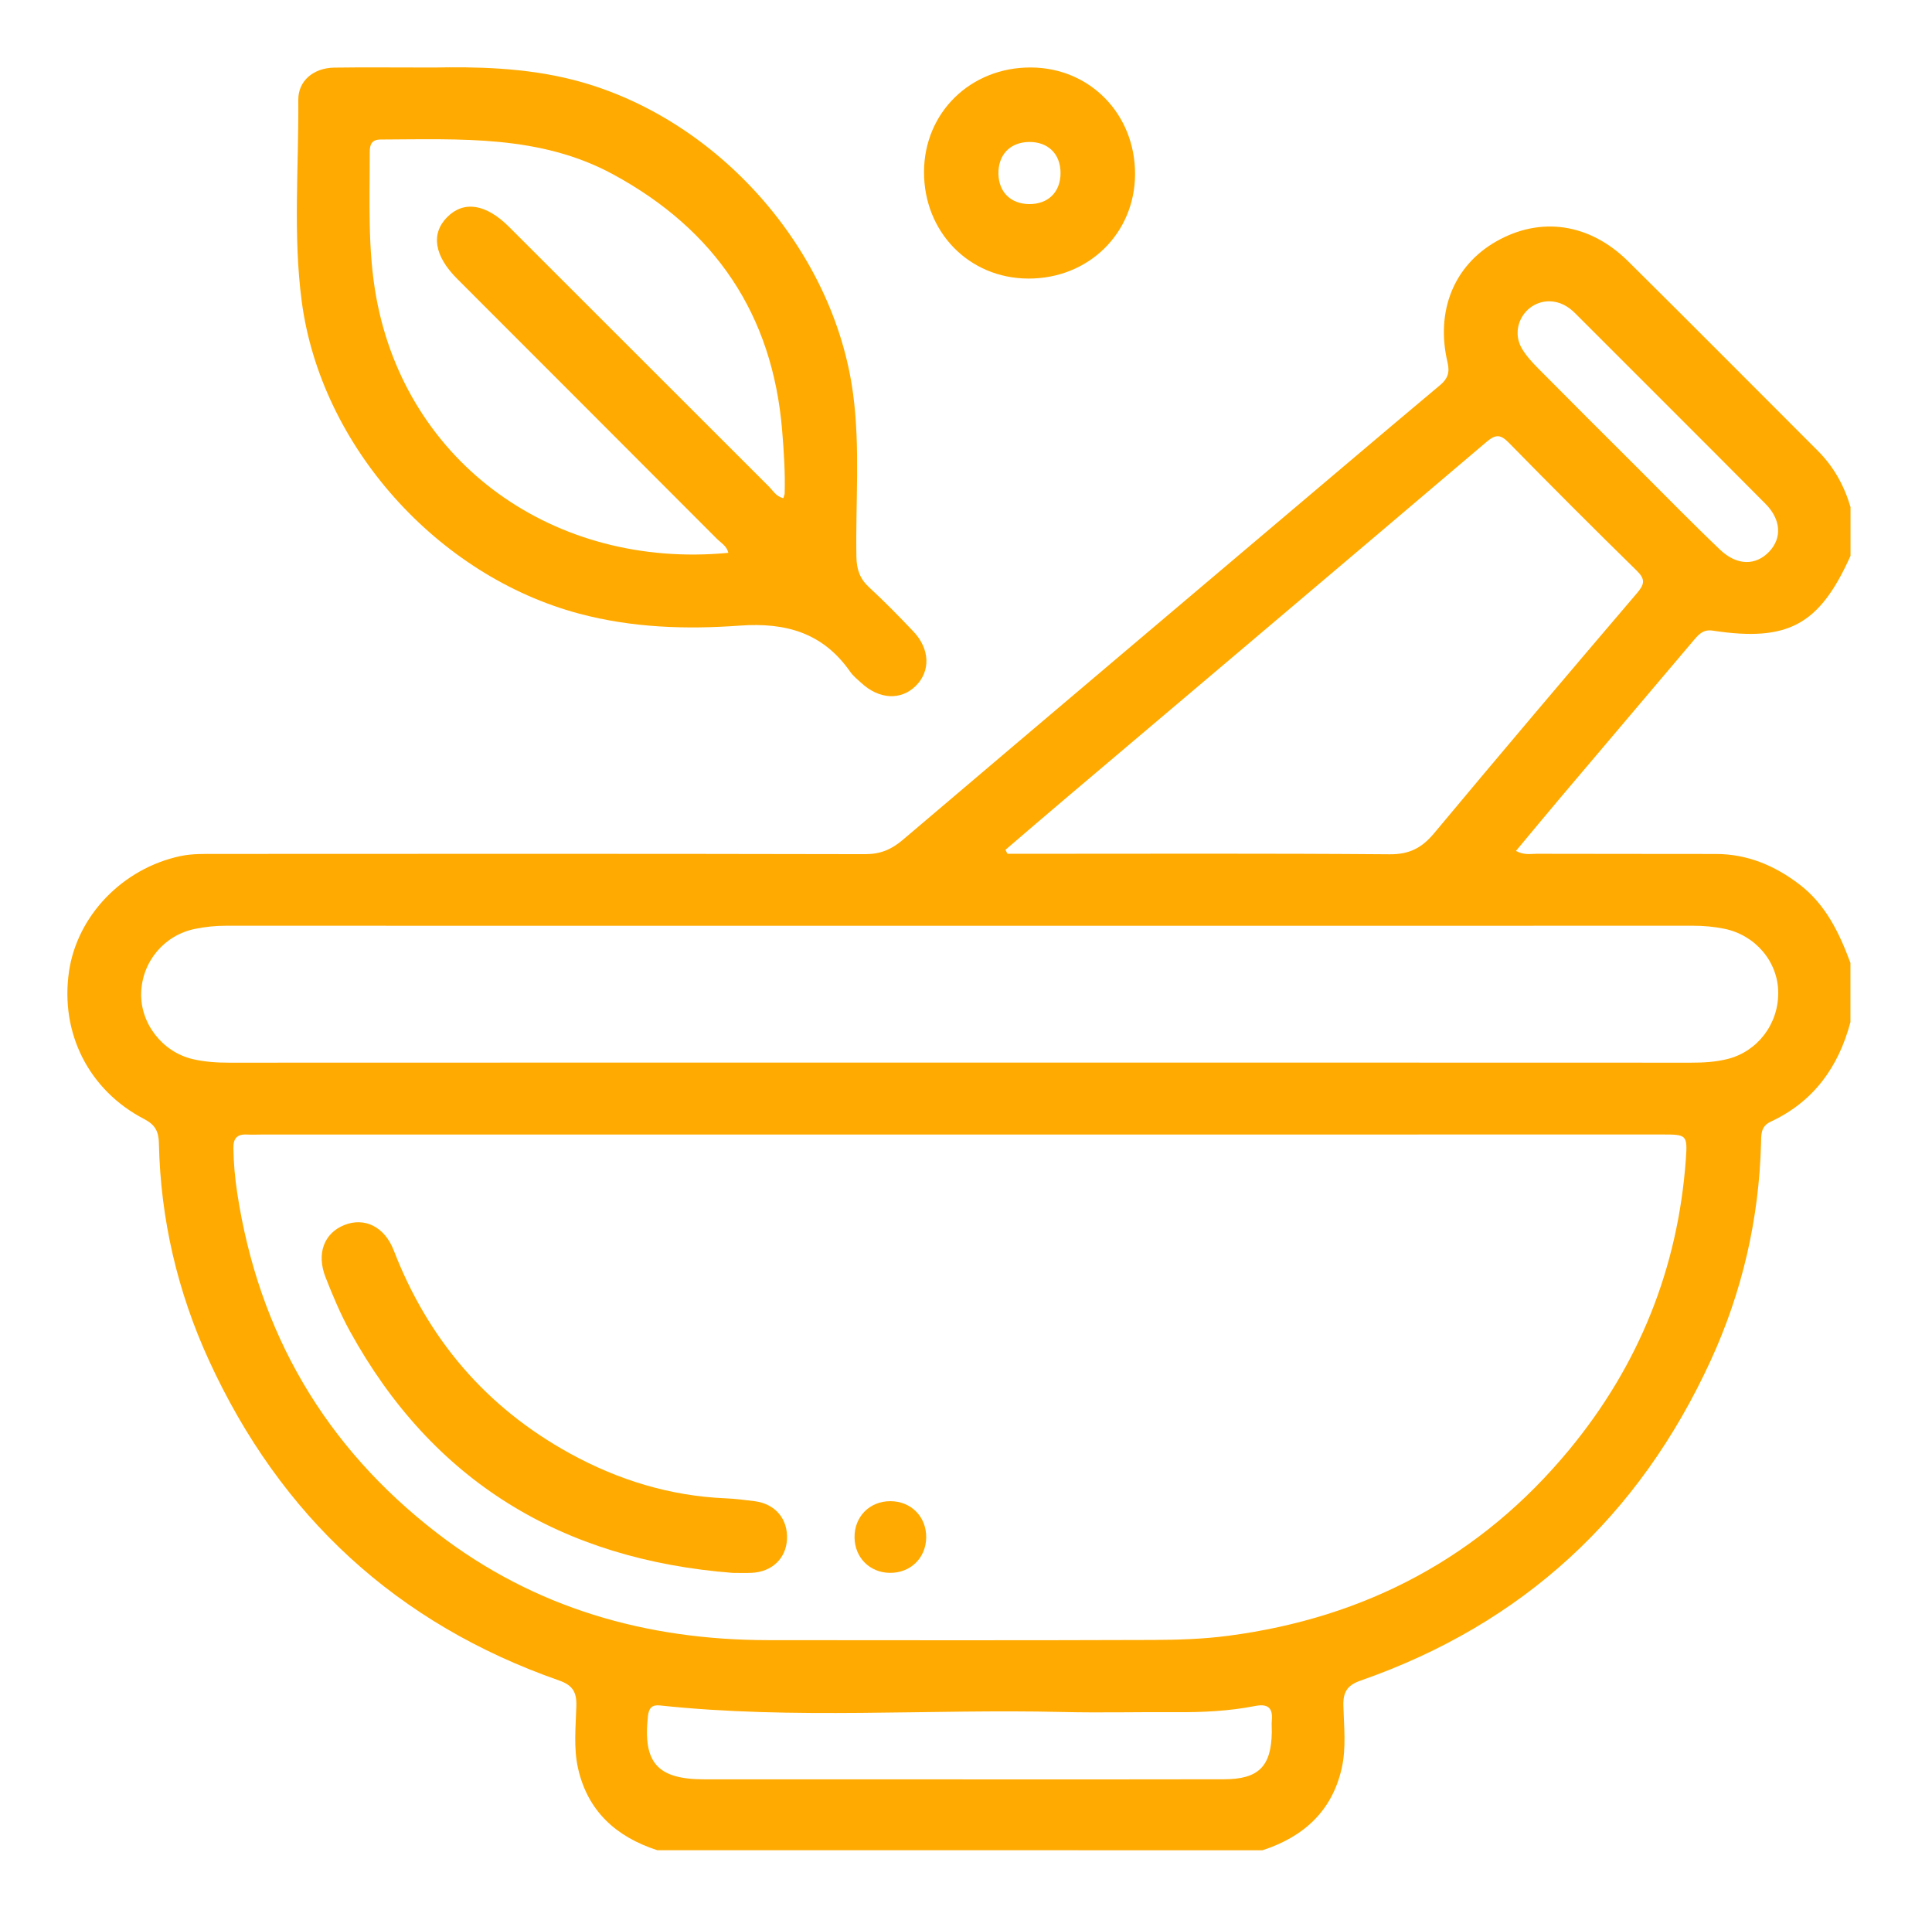 <svg xmlns="http://www.w3.org/2000/svg" xmlns:xlink="http://www.w3.org/1999/xlink" width="126" height="125" viewBox="0 0 126 125" fill="none"><rect width="125.075" height="125" fill="url(#pattern0_275_4804)"></rect><path d="M42.864 120.637C40.196 119.77 38.328 118.102 37.696 115.289C37.396 113.953 37.553 112.574 37.588 111.218C37.612 110.325 37.344 109.88 36.465 109.571C25.882 105.873 18.282 98.855 13.626 88.697C11.578 84.231 10.469 79.494 10.364 74.556C10.35 73.788 10.132 73.343 9.413 72.97C5.784 71.088 3.913 67.352 4.501 63.339C5.034 59.714 7.987 56.624 11.767 55.818C12.532 55.655 13.344 55.678 14.136 55.678C28.233 55.669 42.334 55.663 56.432 55.693C57.416 55.695 58.14 55.387 58.874 54.764C68.464 46.617 78.075 38.496 87.683 30.367C89.761 28.609 91.836 26.852 93.925 25.106C94.411 24.698 94.562 24.294 94.405 23.631C93.611 20.276 94.827 17.314 97.574 15.745C100.46 14.096 103.661 14.544 106.187 17.043C110.325 21.137 114.424 25.272 118.542 29.383C119.584 30.422 120.276 31.659 120.686 33.064C120.686 34.123 120.686 35.182 120.686 36.241C118.664 40.745 116.618 41.866 111.695 41.118C111.09 41.025 110.796 41.351 110.47 41.735C107.569 45.165 104.659 48.59 101.755 52.023C100.795 53.158 99.849 54.307 98.866 55.483C99.407 55.774 99.829 55.666 100.23 55.669C104.121 55.681 108.011 55.672 111.902 55.681C113.944 55.684 115.719 56.423 117.331 57.648C119.068 58.966 119.95 60.819 120.681 62.783C120.681 64.07 120.681 65.356 120.681 66.642C119.904 69.572 118.28 71.832 115.484 73.133C114.814 73.445 114.864 73.994 114.849 74.565C114.718 79.499 113.621 84.237 111.57 88.703C106.911 98.858 99.32 105.882 88.734 109.577C87.855 109.882 87.587 110.331 87.611 111.224C87.646 112.58 87.806 113.956 87.503 115.292C86.869 118.102 85.004 119.77 82.335 120.64C69.183 120.637 56.025 120.637 42.864 120.637ZM62.581 73.974C47.423 73.974 32.269 73.974 17.112 73.974C16.772 73.974 16.431 73.992 16.091 73.974C15.462 73.942 15.212 74.227 15.221 74.856C15.235 75.839 15.323 76.814 15.471 77.786C16.865 86.916 21.203 94.336 28.51 99.966C34.856 104.86 42.154 106.935 50.098 106.941C58.452 106.949 66.803 106.958 75.157 106.929C76.815 106.923 78.489 106.871 80.13 106.653C89.089 105.474 96.57 101.511 102.346 94.519C106.879 89.032 109.431 82.706 109.946 75.595C110.063 73.977 109.996 73.971 108.387 73.971C93.119 73.974 77.851 73.974 62.581 73.974ZM62.554 69.284C78.465 69.284 94.379 69.281 110.29 69.289C111.087 69.289 111.875 69.246 112.649 69.054C114.622 68.565 115.987 66.775 115.972 64.715C115.958 62.705 114.483 60.971 112.457 60.557C111.788 60.421 111.116 60.36 110.432 60.36C78.532 60.365 46.632 60.365 14.732 60.36C14.048 60.36 13.376 60.429 12.71 60.566C10.711 60.974 9.262 62.699 9.206 64.75C9.151 66.738 10.597 68.597 12.57 69.057C13.347 69.237 14.133 69.289 14.93 69.289C30.806 69.281 46.681 69.284 62.554 69.284ZM65.572 55.41C65.616 55.498 65.659 55.585 65.703 55.669C66.113 55.669 66.526 55.669 66.937 55.669C74.837 55.669 82.737 55.637 90.637 55.701C91.911 55.71 92.726 55.288 93.518 54.342C97.9 49.09 102.323 43.873 106.763 38.671C107.258 38.089 107.316 37.769 106.743 37.207C103.935 34.458 101.156 31.676 98.403 28.868C97.862 28.318 97.545 28.301 96.942 28.816C87.814 36.573 78.66 44.301 69.515 52.041C68.194 53.158 66.884 54.287 65.572 55.41ZM62.482 116.019C68.263 116.019 74.042 116.028 79.824 116.013C82.088 116.007 82.909 115.175 82.943 112.941C82.946 112.676 82.923 112.411 82.946 112.146C83.022 111.299 82.62 111.084 81.849 111.235C80.138 111.57 78.407 111.651 76.667 111.637C74.211 111.619 71.755 111.684 69.299 111.625C60.547 111.416 51.777 112.132 43.035 111.198C42.515 111.142 42.314 111.369 42.256 111.899C41.921 114.934 42.873 116.016 45.931 116.016C51.448 116.022 56.965 116.022 62.482 116.019ZM101.036 19.644C99.471 19.65 98.461 21.349 99.247 22.714C99.526 23.194 99.922 23.622 100.315 24.021C102.465 26.191 104.63 28.35 106.795 30.506C108.585 32.293 110.351 34.103 112.181 35.846C113.287 36.896 114.515 36.887 115.388 35.962C116.223 35.077 116.162 33.879 115.134 32.843C111.011 28.694 106.868 24.568 102.733 20.43C102.264 19.962 101.72 19.653 101.036 19.644Z" fill="#FFAA00"></path><path d="M28.274 4.403C30.869 4.357 34.242 4.371 37.588 5.261C46.783 7.711 54.375 16.231 55.635 25.673C56.109 29.214 55.789 32.767 55.853 36.314C55.868 37.137 56.08 37.742 56.688 38.301C57.689 39.223 58.641 40.195 59.578 41.184C60.654 42.322 60.692 43.771 59.72 44.725C58.754 45.68 57.334 45.604 56.176 44.533C55.926 44.304 55.649 44.085 55.457 43.812C53.682 41.269 51.273 40.571 48.232 40.792C44.743 41.045 41.237 40.934 37.775 40.012C28.547 37.553 20.927 29.098 19.678 19.653C19.102 15.291 19.489 10.898 19.454 6.518C19.443 5.259 20.453 4.429 21.803 4.409C23.691 4.38 25.582 4.403 28.274 4.403ZM51.087 32.482C51.122 32.362 51.171 32.26 51.174 32.159C51.212 30.797 51.122 29.444 51.011 28.085C50.391 20.488 46.626 14.971 39.986 11.369C35.214 8.779 29.985 9.079 24.811 9.096C24.256 9.099 24.11 9.419 24.113 9.905C24.119 13.077 23.965 16.26 24.541 19.402C26.522 30.206 36.139 37.131 47.499 36.046C47.406 35.598 47.013 35.394 46.734 35.112C41.1 29.464 35.455 23.822 29.816 18.18C28.315 16.679 28.088 15.236 29.17 14.151C30.253 13.065 31.699 13.295 33.2 14.794C38.842 20.433 44.484 26.074 50.132 31.71C50.412 31.987 50.618 32.38 51.087 32.482Z" fill="#FFAA00"></path><path d="M67.056 18.163C63.198 18.149 60.244 15.123 60.262 11.197C60.276 7.336 63.303 4.383 67.228 4.4C71.086 4.415 74.043 7.447 74.025 11.369C74.008 15.225 70.979 18.178 67.056 18.163ZM67.103 9.257C65.872 9.274 65.086 10.101 65.115 11.349C65.144 12.536 65.924 13.298 67.123 13.307C68.366 13.316 69.172 12.513 69.166 11.273C69.163 10.034 68.348 9.239 67.103 9.257Z" fill="#FFAA00"></path><path d="M47.778 102.555C36.688 101.688 28.233 96.637 22.82 86.796C22.203 85.676 21.703 84.483 21.235 83.29C20.623 81.737 21.136 80.404 22.457 79.874C23.766 79.351 25.078 79.973 25.681 81.533C27.921 87.332 31.721 91.775 37.169 94.769C40.32 96.5 43.689 97.539 47.306 97.693C47.947 97.719 48.587 97.801 49.221 97.882C50.571 98.06 51.392 99.043 51.325 100.37C51.261 101.616 50.347 102.488 49.023 102.552C48.61 102.573 48.194 102.555 47.778 102.555Z" fill="#FFAA00"></path><path d="M58.061 97.88C59.414 97.88 60.416 98.889 60.404 100.24C60.392 101.587 59.371 102.576 58.015 102.553C56.717 102.532 55.745 101.552 55.731 100.248C55.713 98.895 56.711 97.88 58.061 97.88Z" fill="#FFAA00"></path><defs><pattern id="pattern0_275_4804" patternContentUnits="objectBoundingBox" width="1" height="1"><use xlink:href="#image0_275_4804" transform="scale(0.001)"></use></pattern><image id="image0_275_4804" width="1792" height="1789"></image></defs></svg>